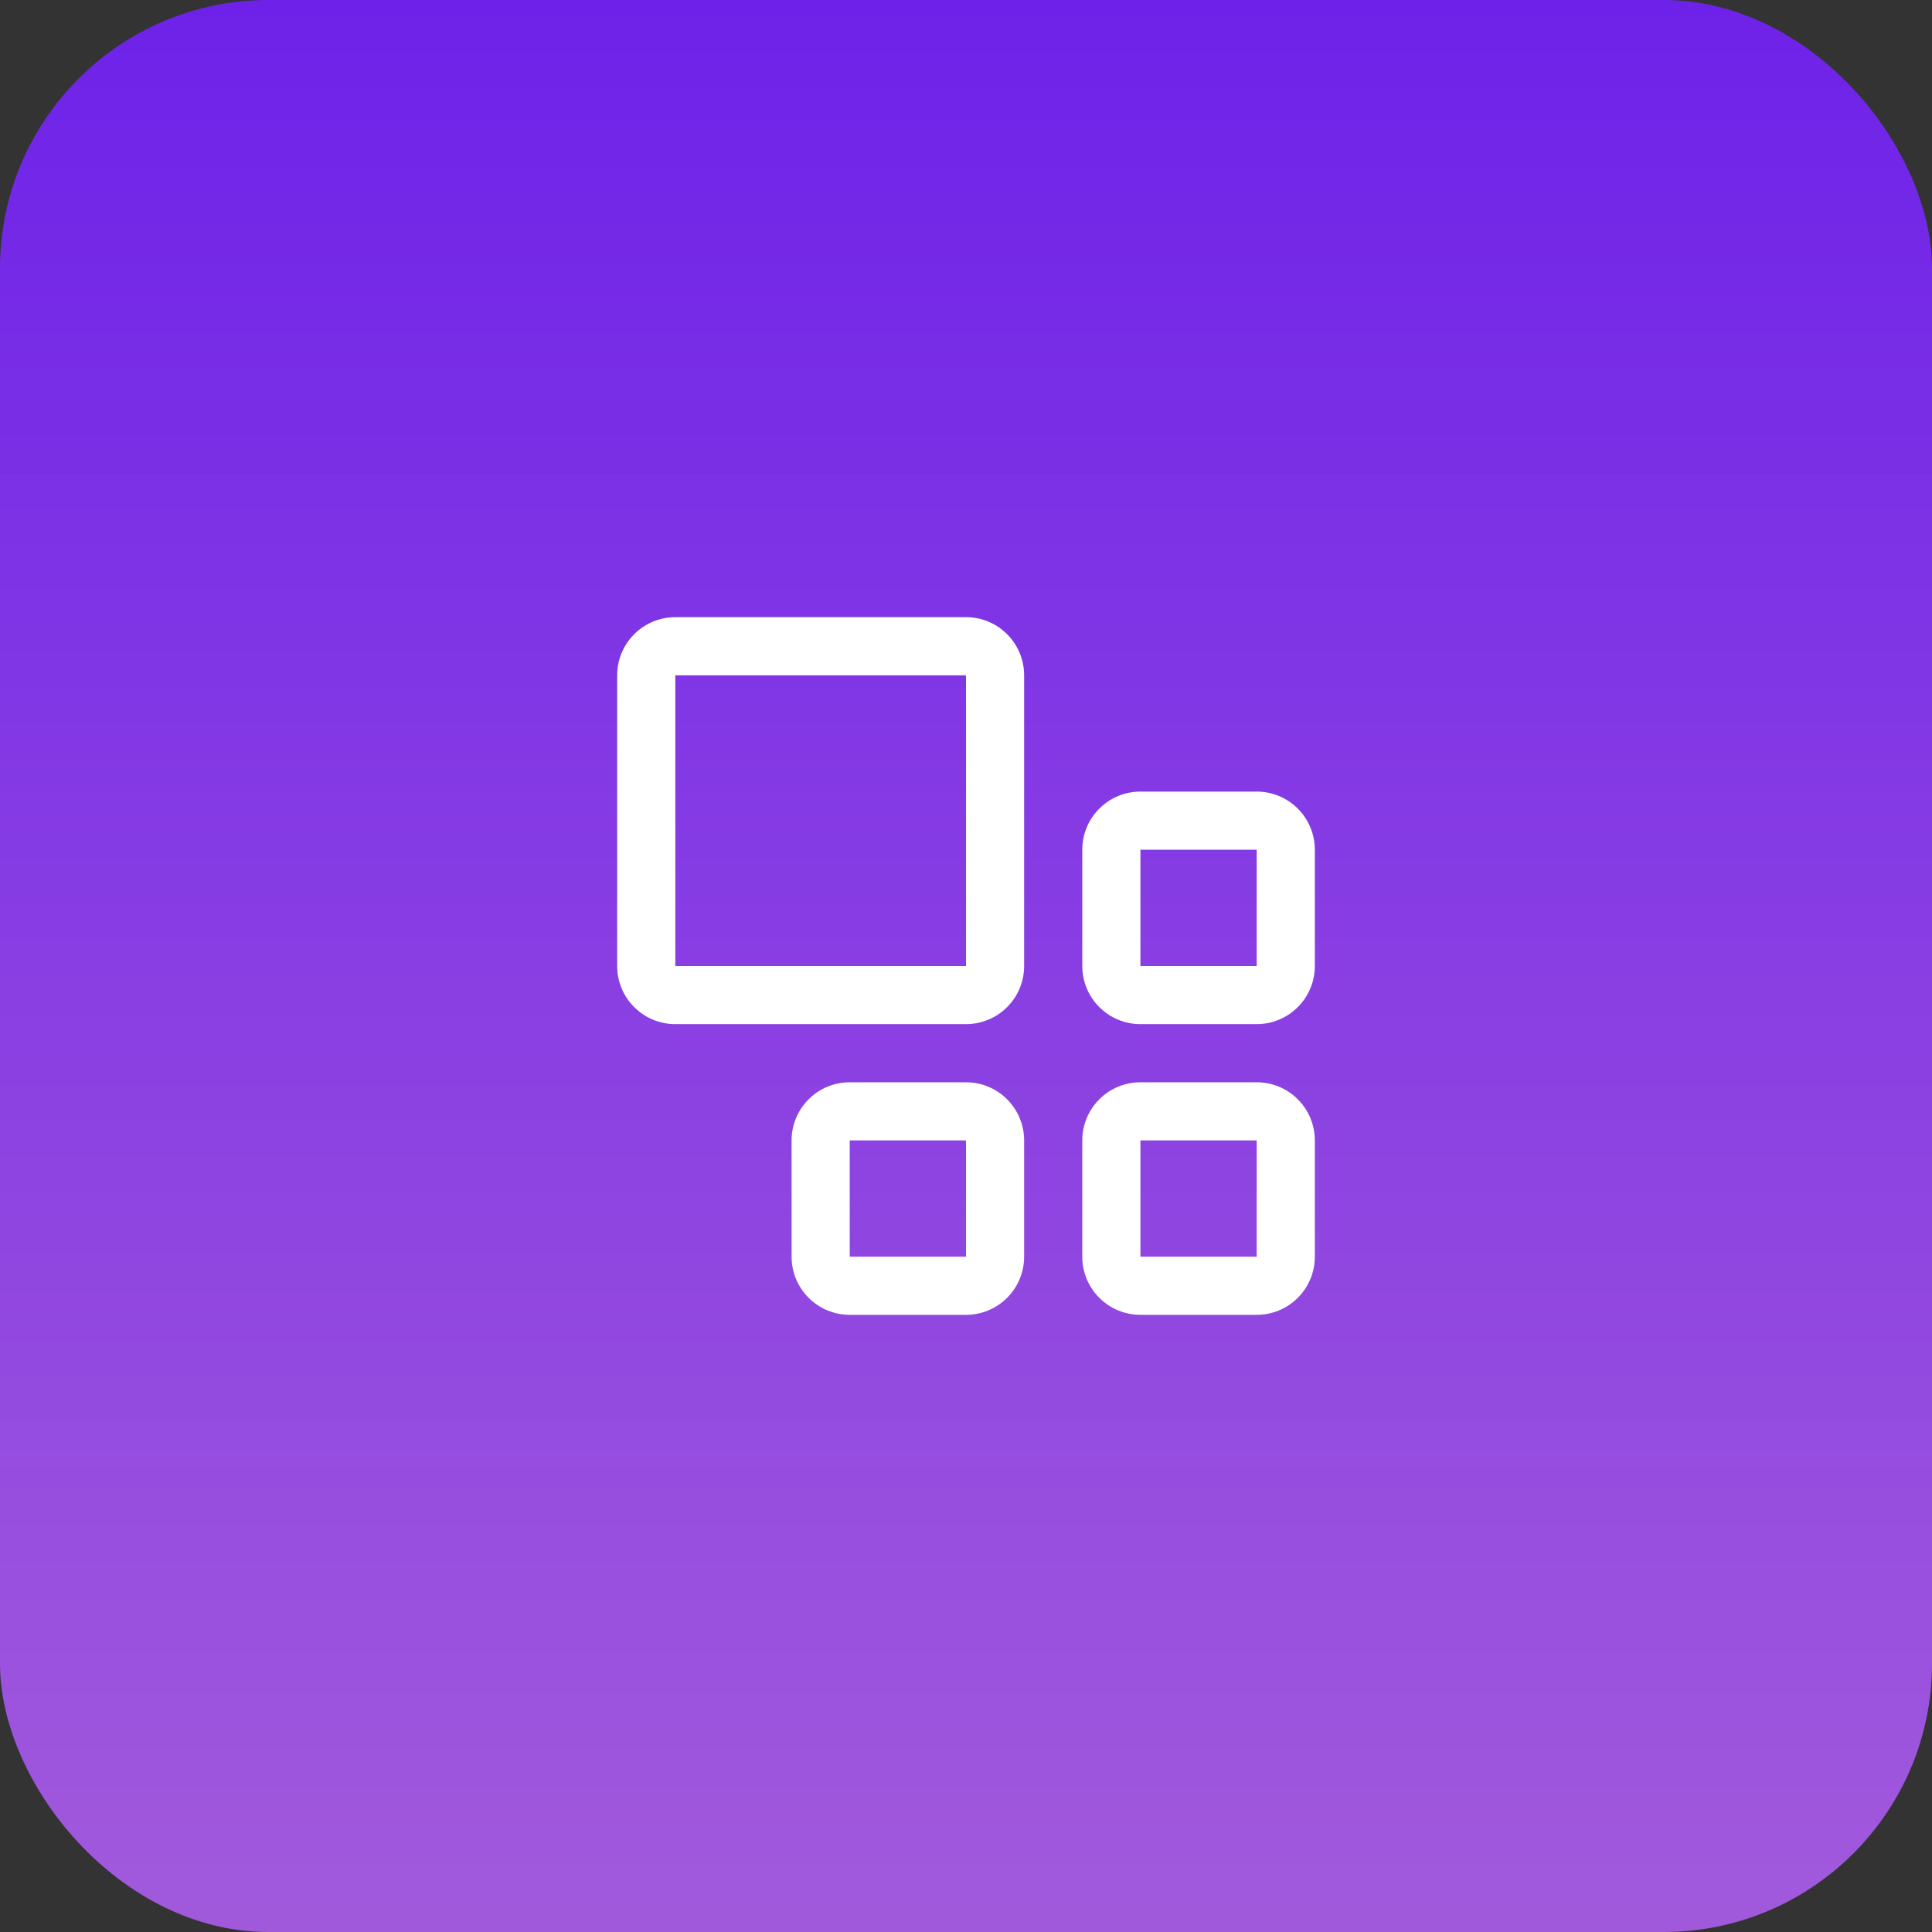 <svg width="108" height="108" viewBox="0 0 108 108" fill="none" xmlns="http://www.w3.org/2000/svg">
<rect x="0" y="0" width="108" height="108" fill="#333333" stroke="none"/>
<rect width="108" height="108" rx="15" fill="url(#paint0_linear_235_38420)"/>
<path d="M54 57.25H37.75C36.888 57.25 36.061 56.908 35.452 56.298C34.842 55.689 34.5 54.862 34.5 54V37.75C34.5 36.888 34.842 36.061 35.452 35.452C36.061 34.842 36.888 34.5 37.75 34.5H54C54.862 34.5 55.689 34.842 56.298 35.452C56.908 36.061 57.25 36.888 57.25 37.75V54C57.25 54.862 56.908 55.689 56.298 56.298C55.689 56.908 54.862 57.25 54 57.25ZM37.75 37.75V54H54V37.75H37.75Z" fill="white"/>
<path d="M70.25 47.5V54H63.75V47.5H70.25ZM70.25 44.25H63.75C62.888 44.25 62.061 44.592 61.452 45.202C60.842 45.811 60.5 46.638 60.5 47.5V54C60.5 54.862 60.842 55.689 61.452 56.298C62.061 56.908 62.888 57.25 63.75 57.25H70.25C71.112 57.25 71.939 56.908 72.548 56.298C73.158 55.689 73.5 54.862 73.5 54V47.5C73.5 46.638 73.158 45.811 72.548 45.202C71.939 44.592 71.112 44.25 70.25 44.25Z" fill="white"/>
<path d="M70.25 63.75V70.25H63.75V63.75H70.25ZM70.25 60.5H63.75C62.888 60.5 62.061 60.842 61.452 61.452C60.842 62.061 60.5 62.888 60.5 63.75V70.25C60.5 71.112 60.842 71.939 61.452 72.548C62.061 73.158 62.888 73.5 63.75 73.5H70.25C71.112 73.5 71.939 73.158 72.548 72.548C73.158 71.939 73.5 71.112 73.5 70.25V63.75C73.5 62.888 73.158 62.061 72.548 61.452C71.939 60.842 71.112 60.5 70.25 60.5Z" fill="white"/>
<path d="M54 63.75V70.25H47.5V63.75H54ZM54 60.5H47.5C46.638 60.5 45.811 60.842 45.202 61.452C44.592 62.061 44.25 62.888 44.25 63.75V70.25C44.25 71.112 44.592 71.939 45.202 72.548C45.811 73.158 46.638 73.5 47.5 73.5H54C54.862 73.5 55.689 73.158 56.298 72.548C56.908 71.939 57.25 71.112 57.25 70.25V63.75C57.25 62.888 56.908 62.061 56.298 61.452C55.689 60.842 54.862 60.5 54 60.5Z" fill="white"/>
<defs>
<linearGradient id="paint0_linear_235_38420" x1="54" y1="0" x2="54" y2="108" gradientUnits="userSpaceOnUse">
<stop stop-color="#6E22E9"/>
<stop offset="1" stop-color="#A65BE3" stop-opacity="0.96"/>
</linearGradient>
</defs>
</svg>
